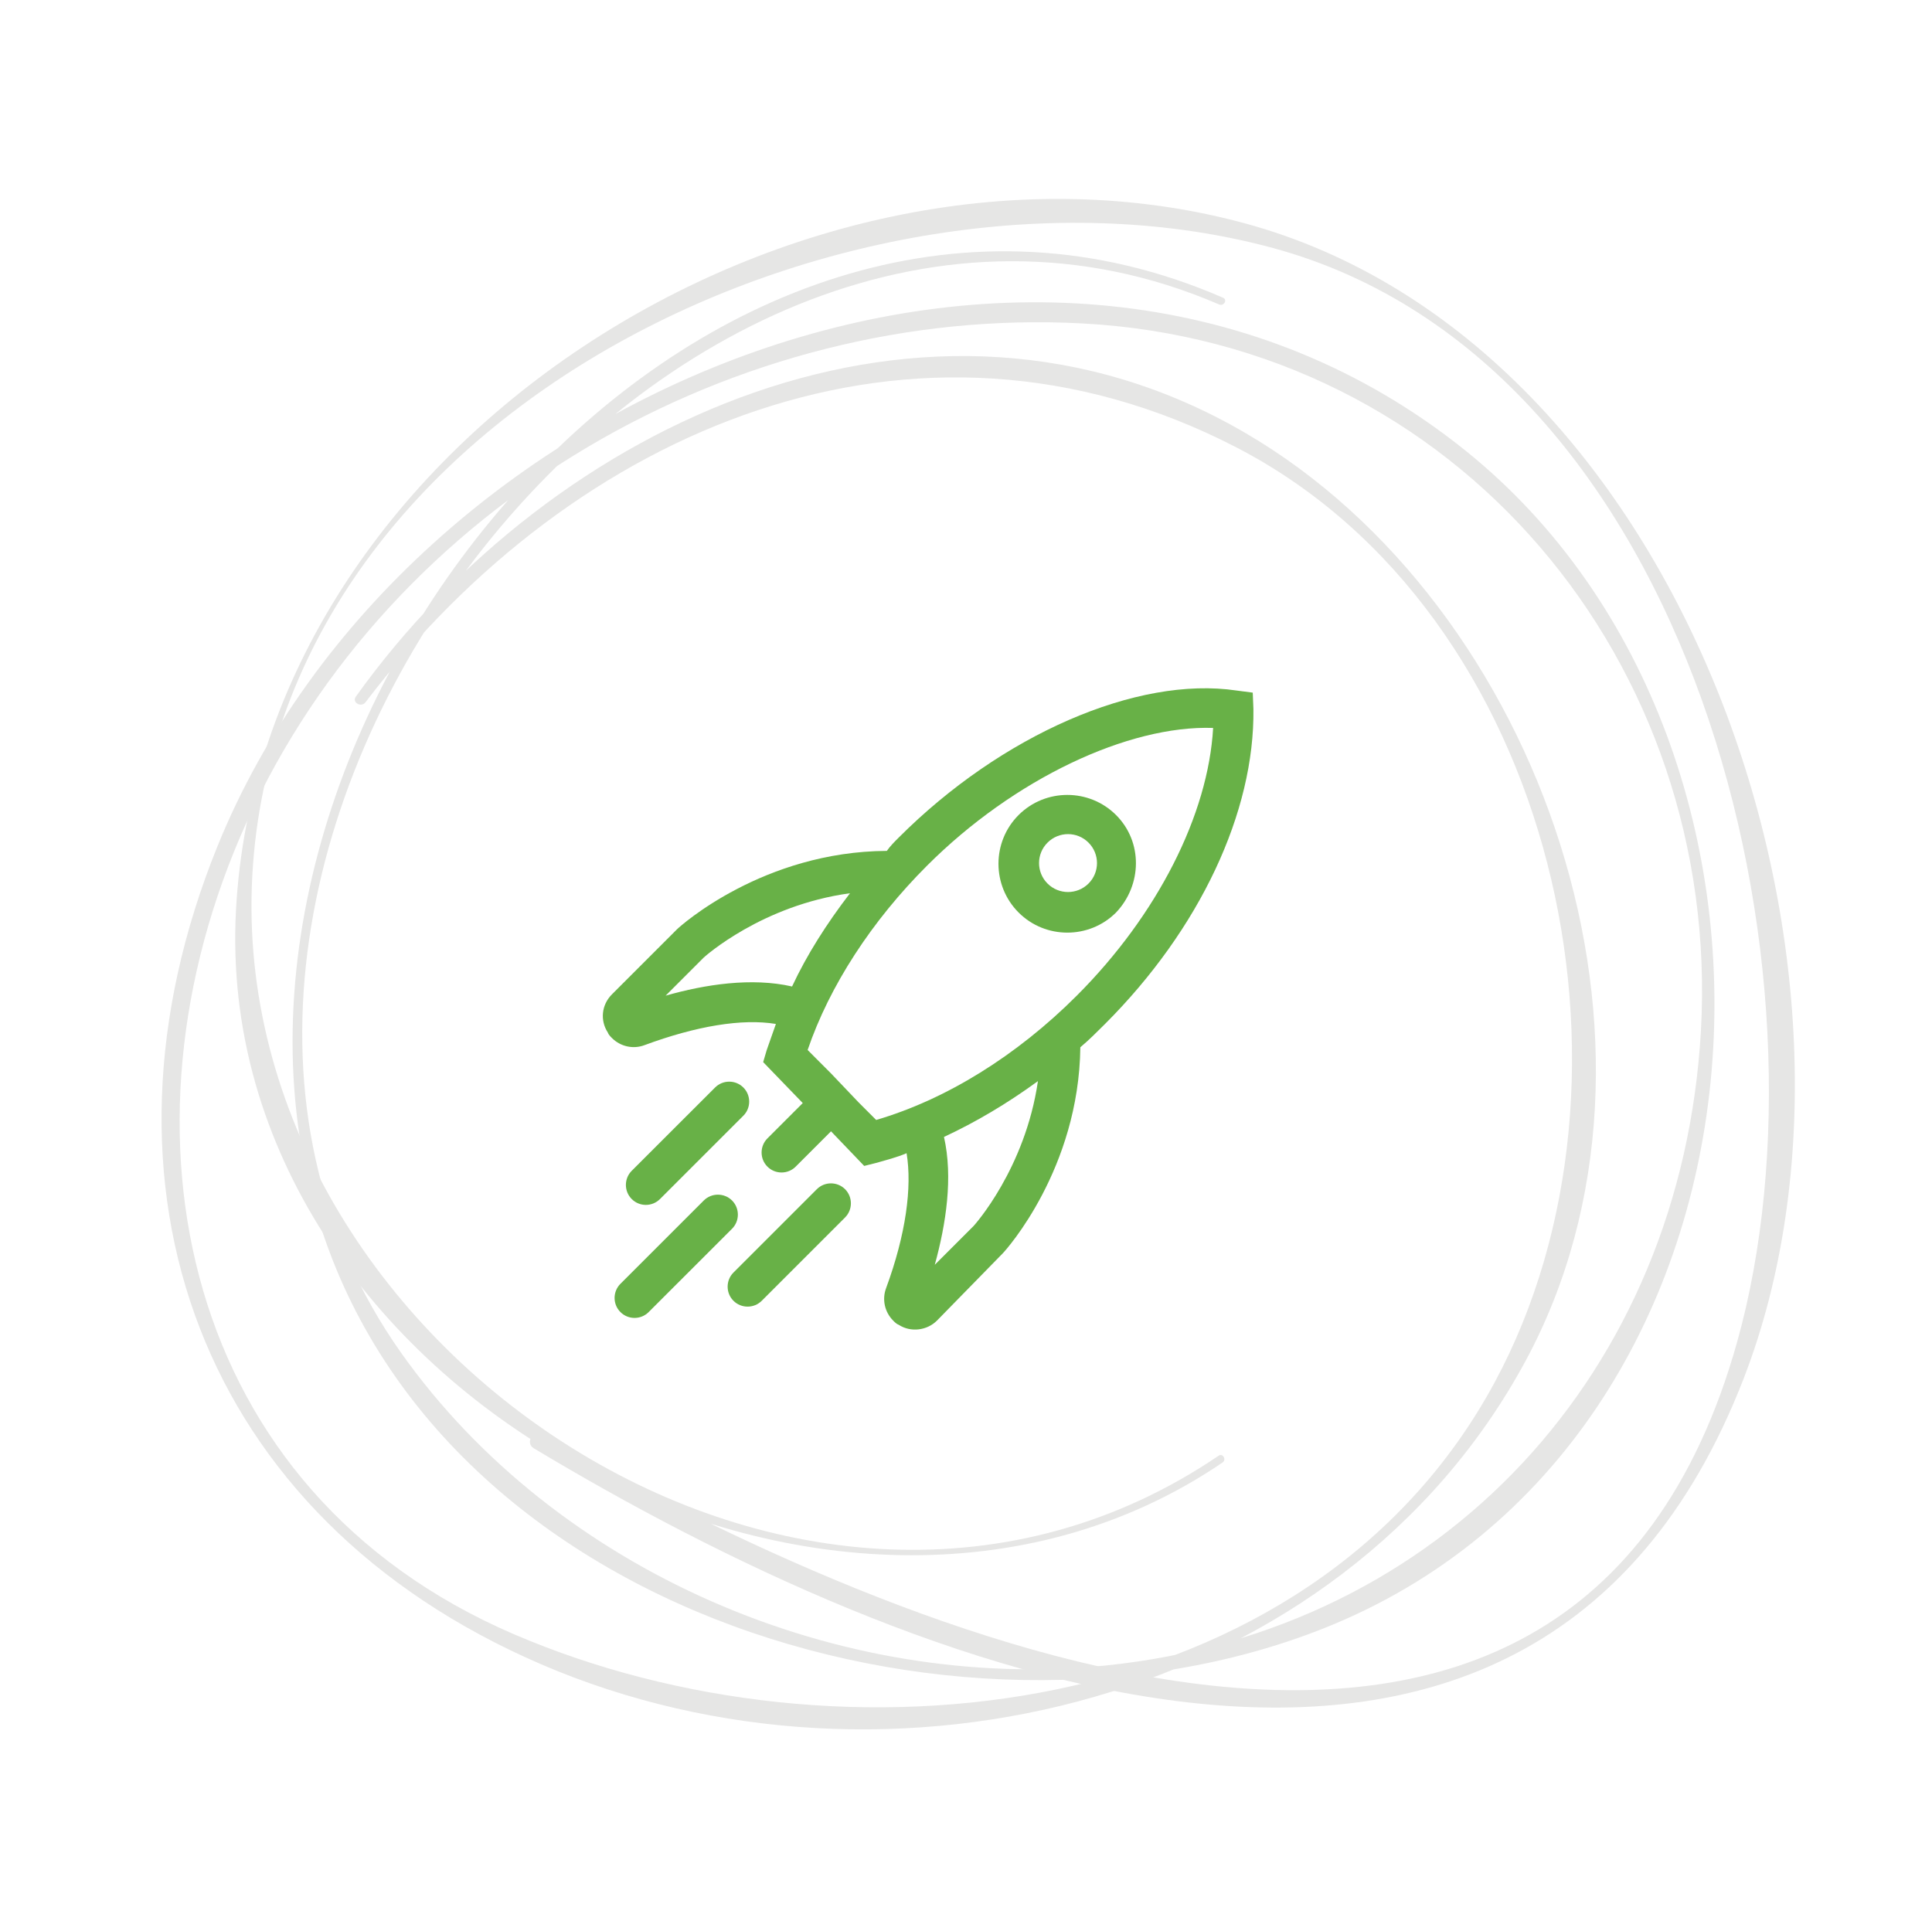 <?xml version="1.0" encoding="utf-8"?>
<!-- Generator: Adobe Illustrator 15.0.0, SVG Export Plug-In . SVG Version: 6.00 Build 0)  -->
<!DOCTYPE svg PUBLIC "-//W3C//DTD SVG 1.1//EN" "http://www.w3.org/Graphics/SVG/1.1/DTD/svg11.dtd">
<svg version="1.1" id="Ebene_1" xmlns="http://www.w3.org/2000/svg" xmlns:xlink="http://www.w3.org/1999/xlink" x="0px" y="0px"
	 width="188px" height="187.938px" viewBox="0 0 188 187.938" enable-background="new 0 0 188 187.938" xml:space="preserve">
<g id="Ebene_1_1_">
	<path fill="#E6E6E5" d="M118.584,141.669c-40.07,27.206-96.563-10.499-94.031-56.479c2.532-45.944,59.36-71.896,99.32-61.052
		c41.052,11.146,55.191,70.688,45.158,106.489c-16.117,57.496-81.682,28.583-116.328,8.999c-0.858-0.486-1.614,0.812-0.772,1.313
		c36.06,21.688,96.973,46.813,117.739-6.771c15.255-39.364-5.503-100.815-48.625-112.458C77.957,10.073,25.369,43.1,22.961,88.615
		c-2.463,46.509,58.153,79.48,96.006,53.715C119.371,142.05,118.991,141.391,118.584,141.669L118.584,141.669z"/>
	<path fill="#E6E6E5" d="M119.021,28.98C69.452,7.375,18.998,67.608,29.992,114.964c9.569,41.229,62.832,57.781,98.787,43.518
		c45.756-18.146,50.087-85.438,13.857-114.604C102.307,11.415,39.275,37.681,21.17,82.335c-13.426,33.126-1.722,65.346,31.52,79.646
		c33.806,14.545,77.83,3.703,95.773-29.559c16.418-30.438,1.646-73.428-27.301-90.299c-30.974-18.059-67.457-0.997-86.535,25.67
		c-0.411,0.58,0.526,1.099,0.942,0.548c20.122-26.494,53.41-41.028,84.759-24.792c31.152,16.13,41.081,61.379,25.123,90.967
		c-18.006,33.377-63.784,38.146-95.437,24.528c-32.372-13.922-39.597-48.938-26.056-78.938C38.001,49.013,71.619,29.69,105.3,31.475
		c36.563,1.939,62.224,33.188,60.214,68.838c-1.873,33.193-25.115,58.399-57.896,61.771c-25.918,2.66-53.522-9.145-68.593-30.438
		C5.865,84.794,64.874,6.385,118.641,29.637C119.082,29.827,119.471,29.177,119.021,28.98L119.021,28.98z"/>
</g>
<g>
	<path fill="#68B147" d="M97.563,121.989c0.346-0.343,7.422-8.25,7.563-20.069c0.825-0.688,1.647-1.516,2.405-2.271
		c9.214-9.212,14.572-20.624,14.437-30.661l-0.065-1.581l-1.58-0.206c-9.694-1.441-22.895,4.33-32.86,14.301
		c-0.414,0.413-0.825,0.822-1.168,1.306c-12.03,0.068-20.074,7.288-20.417,7.631l-6.325,6.325c-1.031,1.03-1.168,2.544-0.413,3.712
		c0.068,0.206,0.275,0.413,0.413,0.55c0.824,0.824,2.063,1.103,3.162,0.688c5.018-1.856,9.486-2.611,12.787-2.063
		c-0.276,0.826-0.619,1.721-0.894,2.544l-0.344,1.169l3.851,3.986l-3.438,3.438c-0.756,0.759-0.756,1.992,0,2.749
		c0.757,0.759,1.994,0.759,2.75,0l3.438-3.438l3.229,3.369l1.101-0.276c0.962-0.272,2.063-0.55,3.024-0.962
		c0.549,3.3-0.067,7.904-1.993,13.13c-0.413,1.102-0.137,2.337,0.688,3.161c0.137,0.14,0.343,0.344,0.549,0.414
		c1.168,0.757,2.75,0.549,3.712-0.414L97.563,121.989z M64.771,96.898l3.711-3.712c0.068-0.065,5.637-5.088,14.23-6.256
		c-2.268,2.956-4.193,5.98-5.637,9.075C73.159,95.109,68.623,95.797,64.771,96.898z M85.258,108.995l-1.719-1.722l-2.682-2.816
		l-2.268-2.271c2.131-6.255,6.256-12.58,11.618-17.938c8.456-8.456,19.592-13.685,27.841-13.405
		c-0.481,8.455-5.432,18.216-13.269,26.054C98.938,102.74,92.063,107.003,85.258,108.995z M90.962,123.089
		c1.101-3.987,1.788-8.523,0.895-12.442c3.092-1.441,6.118-3.229,9.143-5.432c-1.238,8.521-6.188,14.022-6.256,14.093
		L90.962,123.089z"/>
	<path fill="#68B147" d="M71.234,116.831c-0.757-0.755-1.993-0.755-2.75,0l-8.112,8.11c-0.757,0.76-0.757,1.992,0,2.749
		c0.756,0.76,1.993,0.76,2.749,0l8.113-8.109C71.99,118.827,71.99,117.588,71.234,116.831z"/>
	<path fill="#68B147" d="M72.334,105.835c-0.756-0.758-1.992-0.758-2.75,0l-8.112,8.106c-0.756,0.76-0.756,1.993,0,2.75
		c0.756,0.76,1.993,0.76,2.75,0l8.112-8.109C73.091,107.827,73.091,106.589,72.334,105.835z"/>
	<path fill="#68B147" d="M82.233,115.733c-0.756-0.757-1.993-0.757-2.749,0l-8.112,8.111c-0.756,0.757-0.756,1.993,0,2.749
		c0.757,0.757,1.993,0.757,2.75,0l8.112-8.112C82.988,117.726,82.988,116.489,82.233,115.733z"/>
	<path fill="#68B147" d="M108.602,79.318c-2.609-2.608-6.875-2.608-9.484,0c-2.611,2.612-2.611,6.875,0,9.487
		c2.609,2.611,6.875,2.611,9.484,0C111.145,86.123,111.214,81.93,108.602,79.318z M101.934,85.987c-1.101-1.1-1.101-2.887,0-3.983
		c1.103-1.104,2.889-1.104,3.987,0c1.101,1.099,1.101,2.887,0,3.983C104.82,87.086,103.032,87.086,101.934,85.987z"/>
</g>
</svg>
